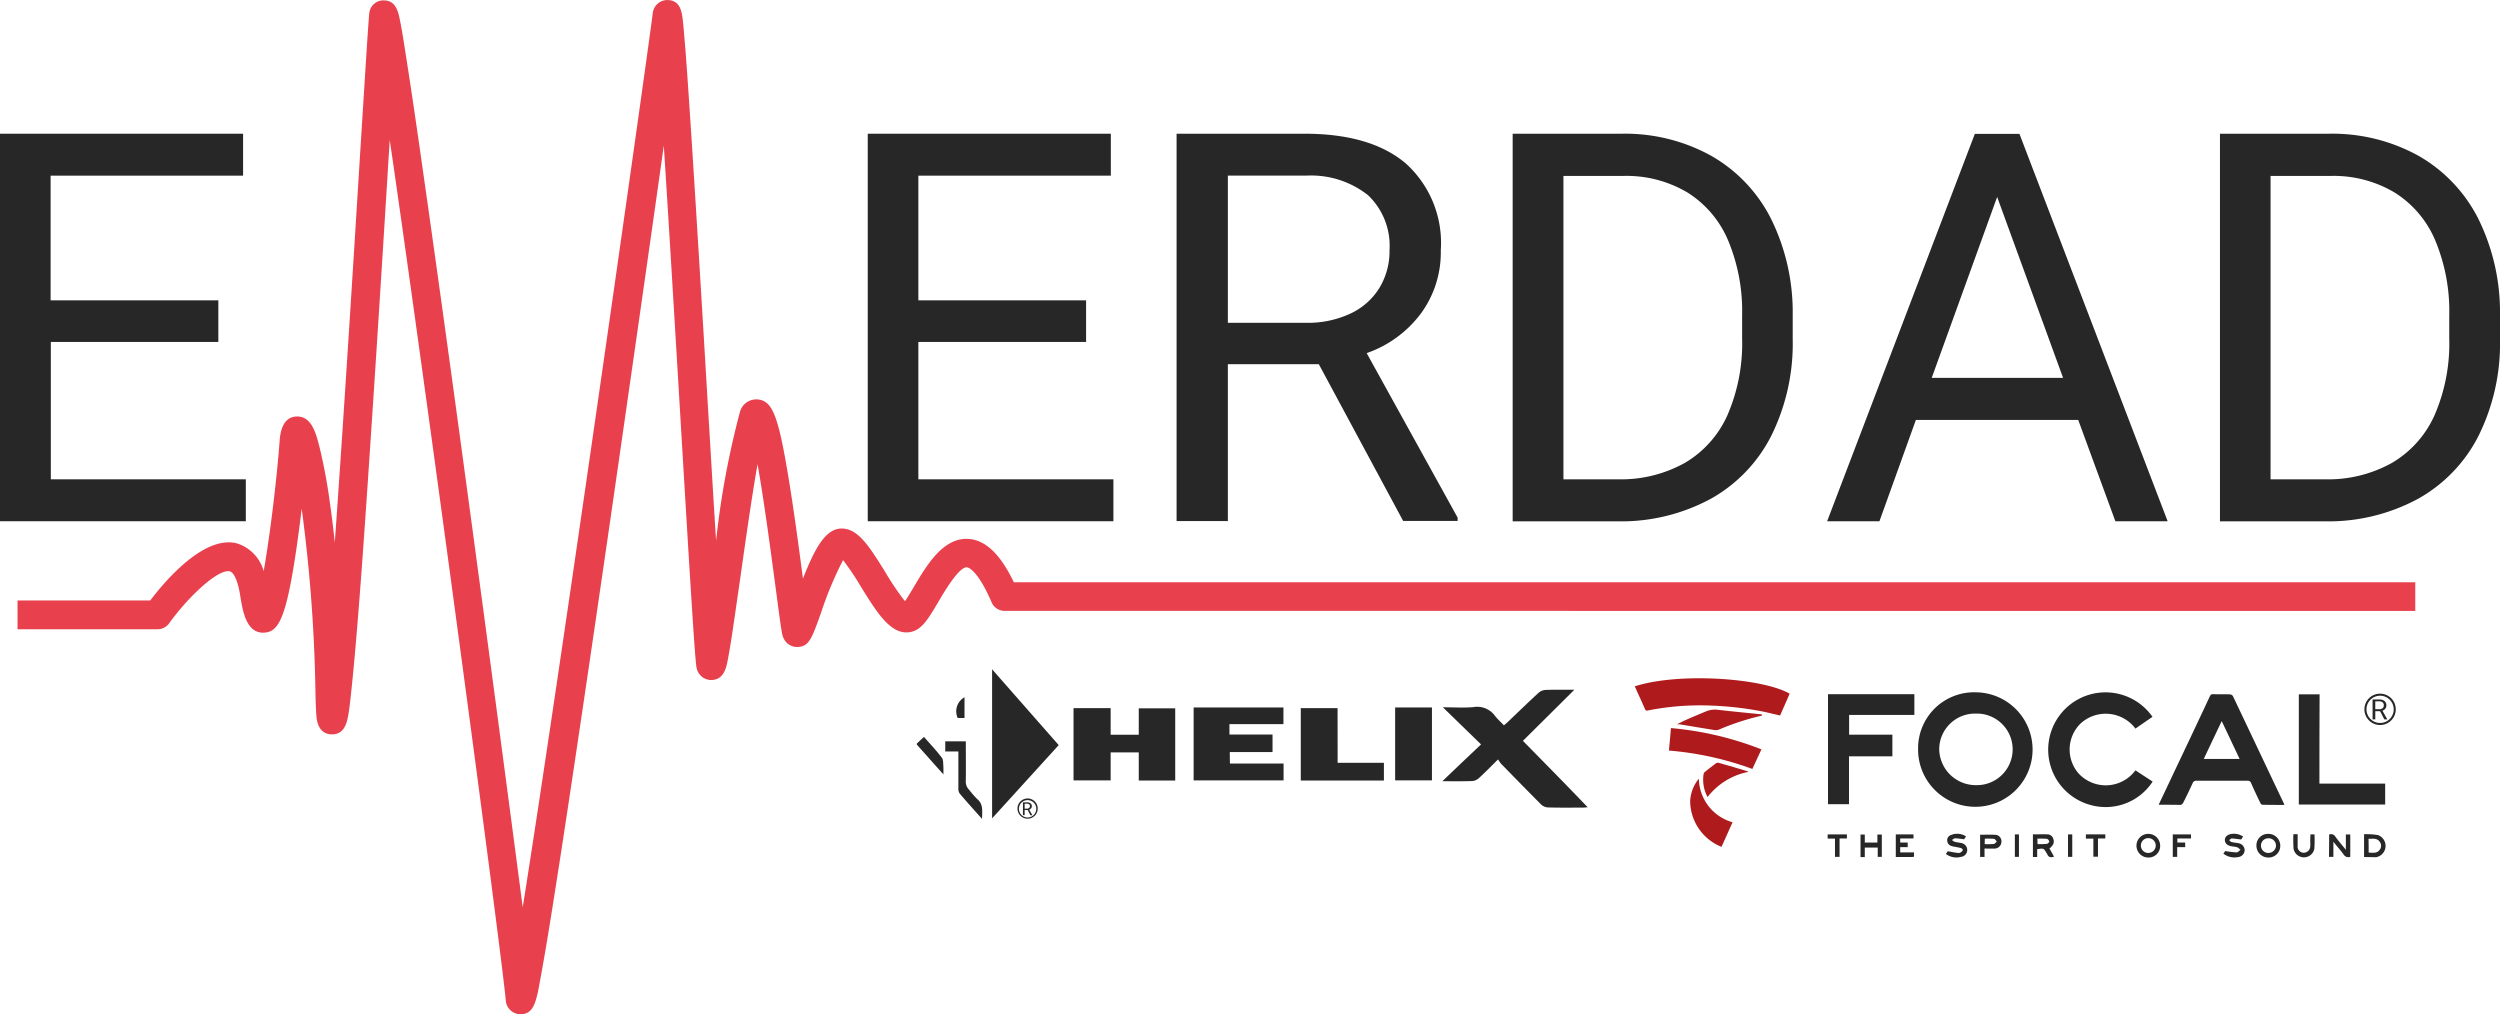 <svg id="Group_67" data-name="Group 67" xmlns="http://www.w3.org/2000/svg" width="172.893" height="70.142" viewBox="0 0 172.893 70.142">
  <g id="Group_14" data-name="Group 14" transform="translate(1.213)">
    <path id="Path_7" data-name="Path 7" d="M271.288,312.44h-.024a1.028,1.028,0,0,1-1-.978c-.295-3.287-5.49-42.1-8.023-59.492-.035.613-.082,1.237-.118,1.885-.436,7.068-1.048,16.752-1.59,24.539-.294,4.253-.554,7.551-.766,9.825-.118,1.284-.224,2.274-.306,2.945-.13.954-.247,1.932-1.237,1.92-.954-.024-1.037-1.013-1.06-1.343s-.047-.8-.059-1.449a107.369,107.369,0,0,0-.954-12.817c-.106.884-.224,1.791-.353,2.686-.73,5.019-1.272,5.843-2.262,5.89-1.225.047-1.473-1.531-1.638-2.568-.177-1.155-.495-1.626-.719-1.673-.8-.189-2.863,1.744-4.194,3.593a.988.988,0,0,1-.8.412H236.5v-1.991h9.177c1.107-1.461,3.734-4.488,5.961-3.958a2.772,2.772,0,0,1,1.885,1.932c.448-2.545.907-6.373,1.1-8.977.035-.436.13-1.744,1.249-1.72.978.024,1.272,1.178,1.508,2.1a37.308,37.308,0,0,1,.719,3.852c.13.872.236,1.791.342,2.757.6-8.411,1.284-19.332,1.7-26.071.412-6.55.624-9.99.683-10.508a.982.982,0,0,1,1.013-.907c.848.012,1,.789,1.143,1.543.094.471.212,1.19.353,2.109.271,1.708.648,4.217,1.107,7.457.8,5.584,1.9,13.465,3.157,22.772,1.508,11.121,2.969,22.171,3.841,28.839,2.556-16.057,8.588-58.6,8.989-61.813a1.015,1.015,0,0,1,1.037-.931c.907.024.99.872,1.06,1.555.047.424.094,1.06.165,1.885.118,1.5.259,3.628.448,6.526.342,5.313.766,12.334,1.131,18.531.188,3.075.365,6.173.542,8.894a59.168,59.168,0,0,1,1.649-8.906,1.172,1.172,0,0,1,1.272-.86c.966.118,1.367,1.119,2.038,5.113.389,2.3.766,5.125,1.048,7.28.919-2.368,1.72-3.687,2.969-3.44.954.188,1.661,1.26,2.733,3a19.064,19.064,0,0,0,1.355,2c.177-.259.4-.636.577-.931.919-1.555,2.05-3.487,3.817-3.381,1.473.094,2.474,1.626,3.134,3h96.919v1.979H304.769a.977.977,0,0,1-.907-.6c-1.013-2.344-1.673-2.415-1.708-2.415-.542-.035-1.555,1.673-1.979,2.4-.683,1.155-1.131,1.92-1.908,2.073-1.331.271-2.309-1.3-3.428-3.11a18.252,18.252,0,0,0-1.249-1.861,24.7,24.7,0,0,0-1.52,3.64c-.66,1.838-.836,2.321-1.6,2.368a1.023,1.023,0,0,1-.978-.577c-.13-.247-.153-.412-.577-3.617-.271-2.015-.766-5.8-1.237-8.447-.412,2.321-.86,5.5-1.225,8.082-.236,1.614-.448,3.145-.624,4.241-.094.589-.177,1.037-.236,1.343-.094.436-.259,1.237-1.1,1.261a1.035,1.035,0,0,1-1.037-.872c-.106-.518-.412-5.49-1.131-17.565-.353-5.926-.778-13.029-1.131-18.519-.942,6.7-2.321,16.328-3.7,25.882-1.4,9.66-2.545,17.388-3.4,22.961-.507,3.275-.907,5.808-1.213,7.54-.165.931-.295,1.649-.389,2.132C272.313,311.627,272.148,312.44,271.288,312.44Zm26.365-28.262Z" transform="translate(-236.5 -242.297)" fill="#e8404d"/>
  </g>
  <g id="Group_15" data-name="Group 15" transform="translate(0 9.248)">
    <path id="Path_8" data-name="Path 8" d="M241.315,335.2h-11.6v9.5H243.2v2.9h-17V320.8h16.811v2.9H229.7v8.623h11.6V335.2Z" transform="translate(-226.2 -320.8)" fill="#272727"/>
  </g>
  <g id="Group_16" data-name="Group 16" transform="translate(60.011 9.248)">
    <path id="Path_9" data-name="Path 9" d="M750.7,335.2H739.1v9.5h13.489v2.9H735.6V320.8h16.811v2.9H739.1v8.623h11.6Z" transform="translate(-735.6 -320.8)" fill="#272727"/>
  </g>
  <g id="Group_17" data-name="Group 17" transform="translate(81.369 9.248)">
    <path id="Path_10" data-name="Path 10" d="M926.737,336.739h-6.291v10.85H916.9V320.8h8.859q4.559,0,6.986,2.05a7.4,7.4,0,0,1,2.427,6.008,7.148,7.148,0,0,1-1.355,4.347,7.922,7.922,0,0,1-3.77,2.768l6.291,11.38v.224h-3.77Zm-6.291-2.863h5.419a6.946,6.946,0,0,0,3.028-.624,4.666,4.666,0,0,0,2.014-1.755,4.891,4.891,0,0,0,.719-2.639,4.824,4.824,0,0,0-1.484-3.805,6.343,6.343,0,0,0-4.276-1.355h-5.419Z" transform="translate(-916.9 -320.8)" fill="#272727"/>
  </g>
  <g id="Group_18" data-name="Group 18" transform="translate(104.612 9.248)">
    <path id="Path_11" data-name="Path 11" d="M1114.2,347.589V320.8h7.54a12.3,12.3,0,0,1,6.22,1.543,10.407,10.407,0,0,1,4.123,4.371,14.6,14.6,0,0,1,1.484,6.6v1.7a14.361,14.361,0,0,1-1.473,6.656,10.334,10.334,0,0,1-4.182,4.371,13.034,13.034,0,0,1-6.326,1.567H1114.2Zm3.511-23.879V344.7h3.734a9.078,9.078,0,0,0,4.653-1.131,7.243,7.243,0,0,0,2.957-3.31,12.465,12.465,0,0,0,1.013-5.313v-1.543a12.7,12.7,0,0,0-.966-5.219,7.2,7.2,0,0,0-2.8-3.31,8.226,8.226,0,0,0-4.441-1.155h-4.147Z" transform="translate(-1114.2 -320.8)" fill="#272727"/>
  </g>
  <g id="Group_19" data-name="Group 19" transform="translate(126.359 9.26)">
    <path id="Path_12" data-name="Path 12" d="M1316.165,340.68h-11.227l-2.521,7.009H1298.8l10.214-26.789h3.087l10.249,26.789h-3.616Zm-10.131-2.91h9.083l-4.559-12.511Z" transform="translate(-1298.8 -320.9)" fill="#272727"/>
  </g>
  <g id="Group_20" data-name="Group 20" transform="translate(153.526 9.248)">
    <path id="Path_13" data-name="Path 13" d="M1529.4,347.589V320.8h7.54a12.3,12.3,0,0,1,6.22,1.543,10.407,10.407,0,0,1,4.123,4.371,14.6,14.6,0,0,1,1.484,6.6v1.7a14.359,14.359,0,0,1-1.473,6.656,10.334,10.334,0,0,1-4.182,4.371,13.035,13.035,0,0,1-6.326,1.567H1529.4Zm3.5-23.879V344.7h3.734a9.078,9.078,0,0,0,4.653-1.131,7.243,7.243,0,0,0,2.957-3.31,12.467,12.467,0,0,0,1.013-5.313v-1.543a12.7,12.7,0,0,0-.966-5.219,7.2,7.2,0,0,0-2.8-3.31,8.226,8.226,0,0,0-4.441-1.155H1532.9Z" transform="translate(-1529.4 -320.8)" fill="#272727"/>
  </g>
  <g id="Group_37" data-name="Group 37" transform="translate(63.404 46.287)">
    <g id="Group_30" data-name="Group 30">
      <g id="Group_21" data-name="Group 21" transform="translate(0 4.677)">
        <path id="Path_14" data-name="Path 14" d="M766.132,676.337c-.377-.495-.813-.954-1.237-1.437-.177.165-.342.306-.495.459v.071c.518.577,1.037,1.166,1.555,1.744.071.082.153.165.283.318,0-.247.012-.389,0-.518C766.214,676.75,766.249,676.49,766.132,676.337Z" transform="translate(-764.4 -674.9)" fill="#272727"/>
      </g>
      <g id="Group_22" data-name="Group 22" transform="translate(36.355 1.411)">
        <path id="Path_15" data-name="Path 15" d="M1078.56,650.712c1.2-1.19,2.368-2.344,3.558-3.534-.683,0-1.331-.012-1.979.012a.8.8,0,0,0-.495.2c-.707.648-1.4,1.319-2.1,1.991-.082.082-.177.153-.295.259-.224-.236-.436-.424-.613-.648a1.518,1.518,0,0,0-1.5-.613c-.66.059-1.343.012-2.109.012l2.639,2.568c-.884.836-1.743,1.649-2.674,2.545.754,0,1.4.012,2.05-.012a.759.759,0,0,0,.459-.189c.436-.389.836-.813,1.343-1.308a2.007,2.007,0,0,0,.212.306c.919.942,1.838,1.885,2.769,2.816a.742.742,0,0,0,.483.2c.8.024,1.59.012,2.391.012.094,0,.188-.012.342-.024C1081.553,653.752,1080.092,652.267,1078.56,650.712Z" transform="translate(-1073 -647.175)" fill="#272727"/>
      </g>
      <g id="Group_23" data-name="Group 23" transform="translate(10.838 2.686)">
        <path id="Path_16" data-name="Path 16" d="M860.912,659.838h-1.944V658H856.4v4.995h2.568v-1.932h1.944v1.944h2.521v-4.995h-2.521Z" transform="translate(-856.4 -658)" fill="#272727"/>
      </g>
      <g id="Group_24" data-name="Group 24" transform="translate(19.144 2.639)">
        <path id="Path_17" data-name="Path 17" d="M929.4,660.687h2.957v-1.213h-2.98v-.719h3.734V657.6H926.9v5.042h6.22v-1.166h-3.711C929.4,661.2,929.4,660.969,929.4,660.687Z" transform="translate(-926.9 -657.6)" fill="#272727"/>
      </g>
      <g id="Group_25" data-name="Group 25" transform="translate(5.207)">
        <path id="Path_18" data-name="Path 18" d="M808.6,645.508c1.555-1.72,3.075-3.381,4.606-5.066-1.531-1.744-3.051-3.464-4.606-5.242Z" transform="translate(-808.6 -635.2)" fill="#272727"/>
      </g>
      <g id="Group_26" data-name="Group 26" transform="translate(26.554 2.686)">
        <path id="Path_19" data-name="Path 19" d="M992.345,658H989.8v5.007h5.749v-1.225h-3.2Z" transform="translate(-989.8 -658)" fill="#272727"/>
      </g>
      <g id="Group_27" data-name="Group 27" transform="translate(33.08 2.639)">
        <path id="Path_20" data-name="Path 20" d="M1045.2,662.642h2.545V657.6H1045.2Z" transform="translate(-1045.2 -657.6)" fill="#272727"/>
      </g>
      <g id="Group_28" data-name="Group 28" transform="translate(1.967 4.983)">
        <path id="Path_21" data-name="Path 21" d="M783.3,681.482a6.853,6.853,0,0,1-.542-.624.81.81,0,0,1-.236-.66c.012-.9,0-1.791,0-2.7H781.1v.7h.907v2.533a.6.6,0,0,0,.082.365c.483.577.99,1.131,1.555,1.767C783.656,682.307,783.739,681.835,783.3,681.482Z" transform="translate(-781.1 -677.5)" fill="#272727"/>
      </g>
      <g id="Group_29" data-name="Group 29" transform="translate(2.747 1.932)">
        <path id="Path_22" data-name="Path 22" d="M788.266,653.037V651.6a1.113,1.113,0,0,0-.471,1.437Z" transform="translate(-787.714 -651.6)" fill="#272727"/>
      </g>
    </g>
    <g id="Group_36" data-name="Group 36" transform="translate(6.962 8.942)">
      <g id="Group_32" data-name="Group 32">
        <g id="Group_31" data-name="Group 31">
          <path id="Path_23" data-name="Path 23" d="M824.2,712.49a.7.7,0,0,1-.7-.7.7.7,0,1,1,.7.7Zm0-1.284a.6.6,0,1,0,.6.6A.6.6,0,0,0,824.2,711.206Z" transform="translate(-823.5 -711.1)" fill="#272727"/>
        </g>
      </g>
      <g id="Group_35" data-name="Group 35" transform="translate(0.377 0.259)">
        <g id="Group_34" data-name="Group 34">
          <g id="Group_33" data-name="Group 33">
            <path id="Path_24" data-name="Path 24" d="M827.03,713.83h-.212v.353H826.7V713.3h.294a.374.374,0,0,1,.236.071.228.228,0,0,1,.083.2.188.188,0,0,1-.047.141.369.369,0,0,1-.13.094l.212.377v.012h-.13Zm-.212-.094h.177a.223.223,0,0,0,.094-.024.312.312,0,0,0,.071-.059.219.219,0,0,0,.024-.083.161.161,0,0,0-.047-.13.252.252,0,0,0-.141-.047h-.177Z" transform="translate(-826.7 -713.3)" fill="#272727"/>
          </g>
        </g>
      </g>
    </g>
  </g>
  <g id="Group_66" data-name="Group 66" transform="translate(113.059 46.907)">
    <path id="Path_25" data-name="Path 25" d="M1185.9,641.022c2.957-.966,8.765-.6,10.709.507-.212.495-.436.99-.66,1.508-.377-.082-.754-.177-1.131-.259a23.165,23.165,0,0,0-4.029-.436,18.5,18.5,0,0,0-3.947.342c-.094.024-.177.047-.235-.082C1186.383,642.082,1186.136,641.564,1185.9,641.022Z" transform="translate(-1185.9 -640.464)" fill="#af1b1d"/>
    <path id="Path_26" data-name="Path 26" d="M1212.3,671.173c-.212.471-.424.907-.624,1.355a21.911,21.911,0,0,0-5.773-1.272c.047-.507.094-1.013.141-1.555A22.421,22.421,0,0,1,1212.3,671.173Z" transform="translate(-1203.544 -666.256)" fill="#af1b1d"/>
    <path id="Path_27" data-name="Path 27" d="M1218.959,699.4a3.191,3.191,0,0,0,2.333,3.016c-.259.565-.507,1.131-.766,1.7a3.439,3.439,0,0,1-2.168-3.169A2.658,2.658,0,0,1,1218.959,699.4Z" transform="translate(-1214.53 -692.457)" fill="#af1b1d"/>
    <path id="Path_28" data-name="Path 28" d="M1210.9,659.9c.212-.106.389-.2.577-.283.448-.2.9-.389,1.355-.577a1.638,1.638,0,0,1,.86-.13c1.013.118,2.026.212,3.051.318v.082a2.3,2.3,0,0,1-.236.059,17.147,17.147,0,0,0-2.721.907.624.624,0,0,1-.33.035c-.813-.13-1.626-.271-2.439-.4C1210.982,659.939,1210.959,659.927,1210.9,659.9Z" transform="translate(-1207.955 -656.73)" fill="#af1b1d"/>
    <path id="Path_29" data-name="Path 29" d="M1229.122,690.665a4.713,4.713,0,0,0-2.78,1.732,2.536,2.536,0,0,1-.271-1.6.28.28,0,0,1,.106-.153c.247-.2.495-.389.742-.577a.241.241,0,0,1,.2-.035c.672.188,1.343.389,2.015.589A.071.071,0,0,1,1229.122,690.665Z" transform="translate(-1221.312 -684.182)" fill="#af1b1d"/>
    <g id="Group_65" data-name="Group 65" transform="translate(13.336 0.969)">
      <g id="Group_43" data-name="Group 43" transform="translate(37.121 0.096)">
        <g id="Group_39" data-name="Group 39">
          <g id="Group_38" data-name="Group 38">
            <path id="Path_30" data-name="Path 30" d="M1615.284,651.668a1.084,1.084,0,1,1,1.084-1.084A1.081,1.081,0,0,1,1615.284,651.668Zm0-2.026a.942.942,0,1,0,.943.942A.945.945,0,0,0,1615.284,649.641Z" transform="translate(-1614.2 -649.5)" fill="#272727"/>
          </g>
        </g>
        <g id="Group_42" data-name="Group 42" transform="translate(0.565 0.401)">
          <g id="Group_41" data-name="Group 41">
            <g id="Group_40" data-name="Group 40">
              <path id="Path_31" data-name="Path 31" d="M1619.518,653.713h-.33v.565H1619V652.9h.459a.562.562,0,0,1,.365.106.39.39,0,0,1,.13.306.363.363,0,0,1-.071.224.438.438,0,0,1-.2.141l.33.589v.012h-.2Zm-.318-.141h.283a.327.327,0,0,0,.153-.035.208.208,0,0,0,.106-.094.251.251,0,0,0,.035-.141.243.243,0,0,0-.083-.2.319.319,0,0,0-.224-.071h-.283v.542Z" transform="translate(-1619 -652.9)" fill="#272727"/>
            </g>
          </g>
        </g>
      </g>
      <g id="Group_44" data-name="Group 44" transform="translate(6.255 0.002)">
        <path id="Path_32" data-name="Path 32" d="M1356.193,648.7a3.959,3.959,0,1,1-3.994,3.923A3.873,3.873,0,0,1,1356.193,648.7Zm0,6.42a2.475,2.475,0,1,0,0-4.948,2.478,2.478,0,0,0-2.533,2.427A2.526,2.526,0,0,0,1356.193,655.12Z" transform="translate(-1352.199 -648.7)" fill="#272727"/>
      </g>
      <g id="Group_45" data-name="Group 45" transform="translate(22.89 0.13)">
        <path id="Path_33" data-name="Path 33" d="M1493.4,657.433c.365-.766.707-1.484,1.048-2.215q1.255-2.633,2.486-5.266c.059-.13.118-.177.259-.165.377.012.766,0,1.143.012a.275.275,0,0,1,.2.118c1.178,2.474,2.344,4.948,3.522,7.422.012.024.012.047.035.106-.518,0-1.025,0-1.52-.012-.047,0-.118-.071-.141-.13-.224-.459-.436-.907-.636-1.367a.241.241,0,0,0-.259-.165h-3.511a.261.261,0,0,0-.271.165c-.212.459-.424.907-.66,1.367-.035.059-.118.141-.177.141C1494.425,657.433,1493.93,657.433,1493.4,657.433Zm3.122-3.169H1499c-.412-.872-.813-1.72-1.237-2.615C1497.335,652.544,1496.934,653.392,1496.522,654.264Z" transform="translate(-1493.4 -649.785)" fill="#272727"/>
      </g>
      <g id="Group_46" data-name="Group 46" transform="translate(15.264)">
        <path id="Path_34" data-name="Path 34" d="M1435.873,650.384c-.4.271-.789.542-1.178.813a2.571,2.571,0,0,0-3.805-.342,2.517,2.517,0,0,0-.13,3.44,2.555,2.555,0,0,0,3.935-.212c.389.259.789.518,1.19.777a3.876,3.876,0,0,1-4.229,1.638,3.964,3.964,0,1,1,4.218-6.114Z" transform="translate(-1428.672 -648.685)" fill="#272727"/>
      </g>
      <g id="Group_47" data-name="Group 47" transform="translate(0.024 0.131)">
        <path id="Path_35" data-name="Path 35" d="M1299.3,649.8h5.973v1.437h-4.512V652.6h2.992v1.5h-3v3.31H1299.3Z" transform="translate(-1299.3 -649.8)" fill="#272727"/>
      </g>
      <g id="Group_48" data-name="Group 48" transform="translate(32.585 0.143)">
        <path id="Path_36" data-name="Path 36" d="M1577.125,656.073h4.547v1.449H1575.7V649.9h1.437C1577.125,651.95,1577.125,653.988,1577.125,656.073Z" transform="translate(-1575.7 -649.9)" fill="#272727"/>
      </g>
      <g id="Group_49" data-name="Group 49" transform="translate(14.196 9.822)">
        <path id="Path_37" data-name="Path 37" d="M1420.743,733.027c.106.2.212.377.318.577-.224.071-.389.047-.471-.177a.245.245,0,0,0-.047-.071c-.2-.342-.2-.342-.648-.271v.542h-.295v-1.567c.342,0,.683-.012,1.025,0a.425.425,0,0,1,.389.33.46.46,0,0,1-.13.506C1420.872,732.944,1420.813,732.98,1420.743,733.027Zm-.825-.294a5.623,5.623,0,0,0,.636-.012c.071-.012.177-.106.177-.165a.264.264,0,0,0-.165-.188,6.109,6.109,0,0,0-.66-.012C1419.918,732.5,1419.918,732.6,1419.918,732.732Z" transform="translate(-1419.6 -732.056)" fill="#272727"/>
      </g>
      <g id="Group_50" data-name="Group 50" transform="translate(34.67 9.811)">
        <path id="Path_38" data-name="Path 38" d="M1593.412,731.994a.339.339,0,0,1,.436.153c.212.294.448.565.719.9v-1.06h.306v1.543a.365.365,0,0,1-.448-.141c-.212-.295-.459-.565-.719-.9v1.049h-.306C1593.412,733.019,1593.412,732.512,1593.412,731.994Z" transform="translate(-1593.4 -731.966)" fill="#272727"/>
      </g>
      <g id="Group_51" data-name="Group 51" transform="translate(37.097 9.815)">
        <path id="Path_39" data-name="Path 39" d="M1614,733.579V732a5.125,5.125,0,0,1,.954.059.794.794,0,0,1-.118,1.531C1614.566,733.59,1614.294,733.579,1614,733.579Zm.318-.306c.283,0,.565.082.766-.2a.442.442,0,0,0,.012-.53c-.188-.295-.495-.224-.789-.224C1614.318,732.636,1614.318,732.943,1614.318,733.272Z" transform="translate(-1614 -732)" fill="#272727"/>
      </g>
      <g id="Group_52" data-name="Group 52" transform="translate(4.712 9.827)">
        <path id="Path_40" data-name="Path 40" d="M1339.406,732.665h.518v.318h-.518v.365h.954v.294a.805.805,0,0,1-.153.024H1339.1V732.1h1.225v.283h-.919Z" transform="translate(-1339.1 -732.1)" fill="#272727"/>
      </g>
      <g id="Group_53" data-name="Group 53" transform="translate(29.652 9.791)">
        <path id="Path_41" data-name="Path 41" d="M1551.625,733.438a.82.82,0,0,1-.824-.825.793.793,0,0,1,.813-.813.82.82,0,0,1,.836.813A.805.805,0,0,1,1551.625,733.438Zm.012-.318a.523.523,0,0,0,.519-.518.508.508,0,0,0-.507-.495.507.507,0,1,0-.012,1.013Z" transform="translate(-1550.8 -731.8)" fill="#272727"/>
      </g>
      <g id="Group_54" data-name="Group 54" transform="translate(10.544 9.843)">
        <path id="Path_42" data-name="Path 42" d="M1388.906,733.2v.577h-.306v-1.531c.377,0,.754-.024,1.143.012a.461.461,0,0,1,.33.507.48.48,0,0,1-.448.436C1389.389,733.208,1389.166,733.2,1388.906,733.2Zm.012-.306a5.626,5.626,0,0,0,.636-.012c.071-.012.13-.106.2-.165-.059-.071-.118-.177-.188-.189a5.626,5.626,0,0,0-.636-.012C1388.918,732.655,1388.918,732.761,1388.918,732.89Z" transform="translate(-1388.6 -732.235)" fill="#272727"/>
      </g>
      <g id="Group_55" data-name="Group 55" transform="translate(21.346 9.791)">
        <path id="Path_43" data-name="Path 43" d="M1481.947,732.613a.8.8,0,0,1-.813.825.819.819,0,1,1,.813-.825Zm-1.331-.035a.507.507,0,0,0,.483.542.514.514,0,0,0,.542-.483.513.513,0,0,0-1.025-.059Z" transform="translate(-1480.298 -731.8)" fill="#272727"/>
      </g>
      <g id="Group_56" data-name="Group 56" transform="translate(27.366 9.784)">
        <path id="Path_44" data-name="Path 44" d="M1532.767,731.931a1.758,1.758,0,0,0-.13.2c-.236-.024-.436-.059-.648-.071-.059,0-.13.071-.188.118.059.047.106.118.177.13.153.047.318.047.471.082a.5.5,0,0,1,.424.483.489.489,0,0,1-.436.471,1.238,1.238,0,0,1-1.037-.236c.059-.071.106-.153.13-.177a7.126,7.126,0,0,0,.789.094c.083,0,.177-.118.271-.177-.082-.059-.153-.153-.236-.177-.141-.047-.306-.047-.448-.082-.247-.059-.389-.2-.4-.4s.118-.353.365-.424A1.138,1.138,0,0,1,1532.767,731.931Z" transform="translate(-1531.4 -731.735)" fill="#272727"/>
      </g>
      <g id="Group_57" data-name="Group 57" transform="translate(8.176 9.781)">
        <path id="Path_45" data-name="Path 45" d="M1368.5,733.115c.059-.082.106-.153.13-.189.247.047.471.094.7.118a.262.262,0,0,0,.188-.035.348.348,0,0,0,.153-.165c.012-.035-.082-.13-.141-.141-.177-.047-.353-.071-.53-.106s-.365-.118-.4-.353a.372.372,0,0,1,.247-.436,1.115,1.115,0,0,1,1.048.094c-.059.083-.106.165-.141.2a6.123,6.123,0,0,0-.613-.071c-.071,0-.153.082-.224.118a.961.961,0,0,0,.2.13c.141.035.306.047.448.082a.488.488,0,0,1,.412.495.477.477,0,0,1-.424.459A1.217,1.217,0,0,1,1368.5,733.115Z" transform="translate(-1368.5 -731.715)" fill="#272727"/>
      </g>
      <g id="Group_58" data-name="Group 58" transform="translate(2.274 9.839)">
        <path id="Path_46" data-name="Path 46" d="M1318.694,733.1v.66h-.294V732.2h.294v.554h.872V732.2h.306v1.543h-.283V733.1Z" transform="translate(-1318.4 -732.2)" fill="#272727"/>
      </g>
      <g id="Group_59" data-name="Group 59" transform="translate(32.201 9.815)">
        <path id="Path_47" data-name="Path 47" d="M1573.621,732.012h.283a9.377,9.377,0,0,1-.012,1,.733.733,0,0,1-1.437,0,9.637,9.637,0,0,1-.012-1.013h.295v.8a.426.426,0,0,0,.424.483.454.454,0,0,0,.448-.448c.012-.141,0-.283,0-.412S1573.621,732.165,1573.621,732.012Z" transform="translate(-1572.435 -732)" fill="#272727"/>
      </g>
      <g id="Group_60" data-name="Group 60" transform="translate(23.868 9.827)">
        <path id="Path_48" data-name="Path 48" d="M1502.006,733.655h-.306V732.1h1.26v.283h-.943v.283h.542v.318h-.554Z" transform="translate(-1501.7 -732.1)" fill="#272727"/>
      </g>
      <g id="Group_61" data-name="Group 61" transform="translate(17.859 9.827)">
        <path id="Path_49" data-name="Path 49" d="M1451.218,732.394h-.518V732.1h1.343v.283h-.507v1.26h-.318Z" transform="translate(-1450.7 -732.1)" fill="#272727"/>
      </g>
      <g id="Group_62" data-name="Group 62" transform="translate(0 9.827)">
        <path id="Path_50" data-name="Path 50" d="M1299.925,733.655h-.318v-1.261h-.507V732.1h1.331v.283h-.507Z" transform="translate(-1299.1 -732.1)" fill="#272727"/>
      </g>
      <g id="Group_63" data-name="Group 63" transform="translate(16.623 9.827)">
        <path id="Path_51" data-name="Path 51" d="M1440.494,733.655h-.294V732.1h.294Z" transform="translate(-1440.2 -732.1)" fill="#272727"/>
      </g>
      <g id="Group_64" data-name="Group 64" transform="translate(12.947 9.827)">
        <path id="Path_52" data-name="Path 52" d="M1409.283,733.655H1409V732.1h.283Z" transform="translate(-1409 -732.1)" fill="#272727"/>
      </g>
    </g>
  </g>
</svg>
